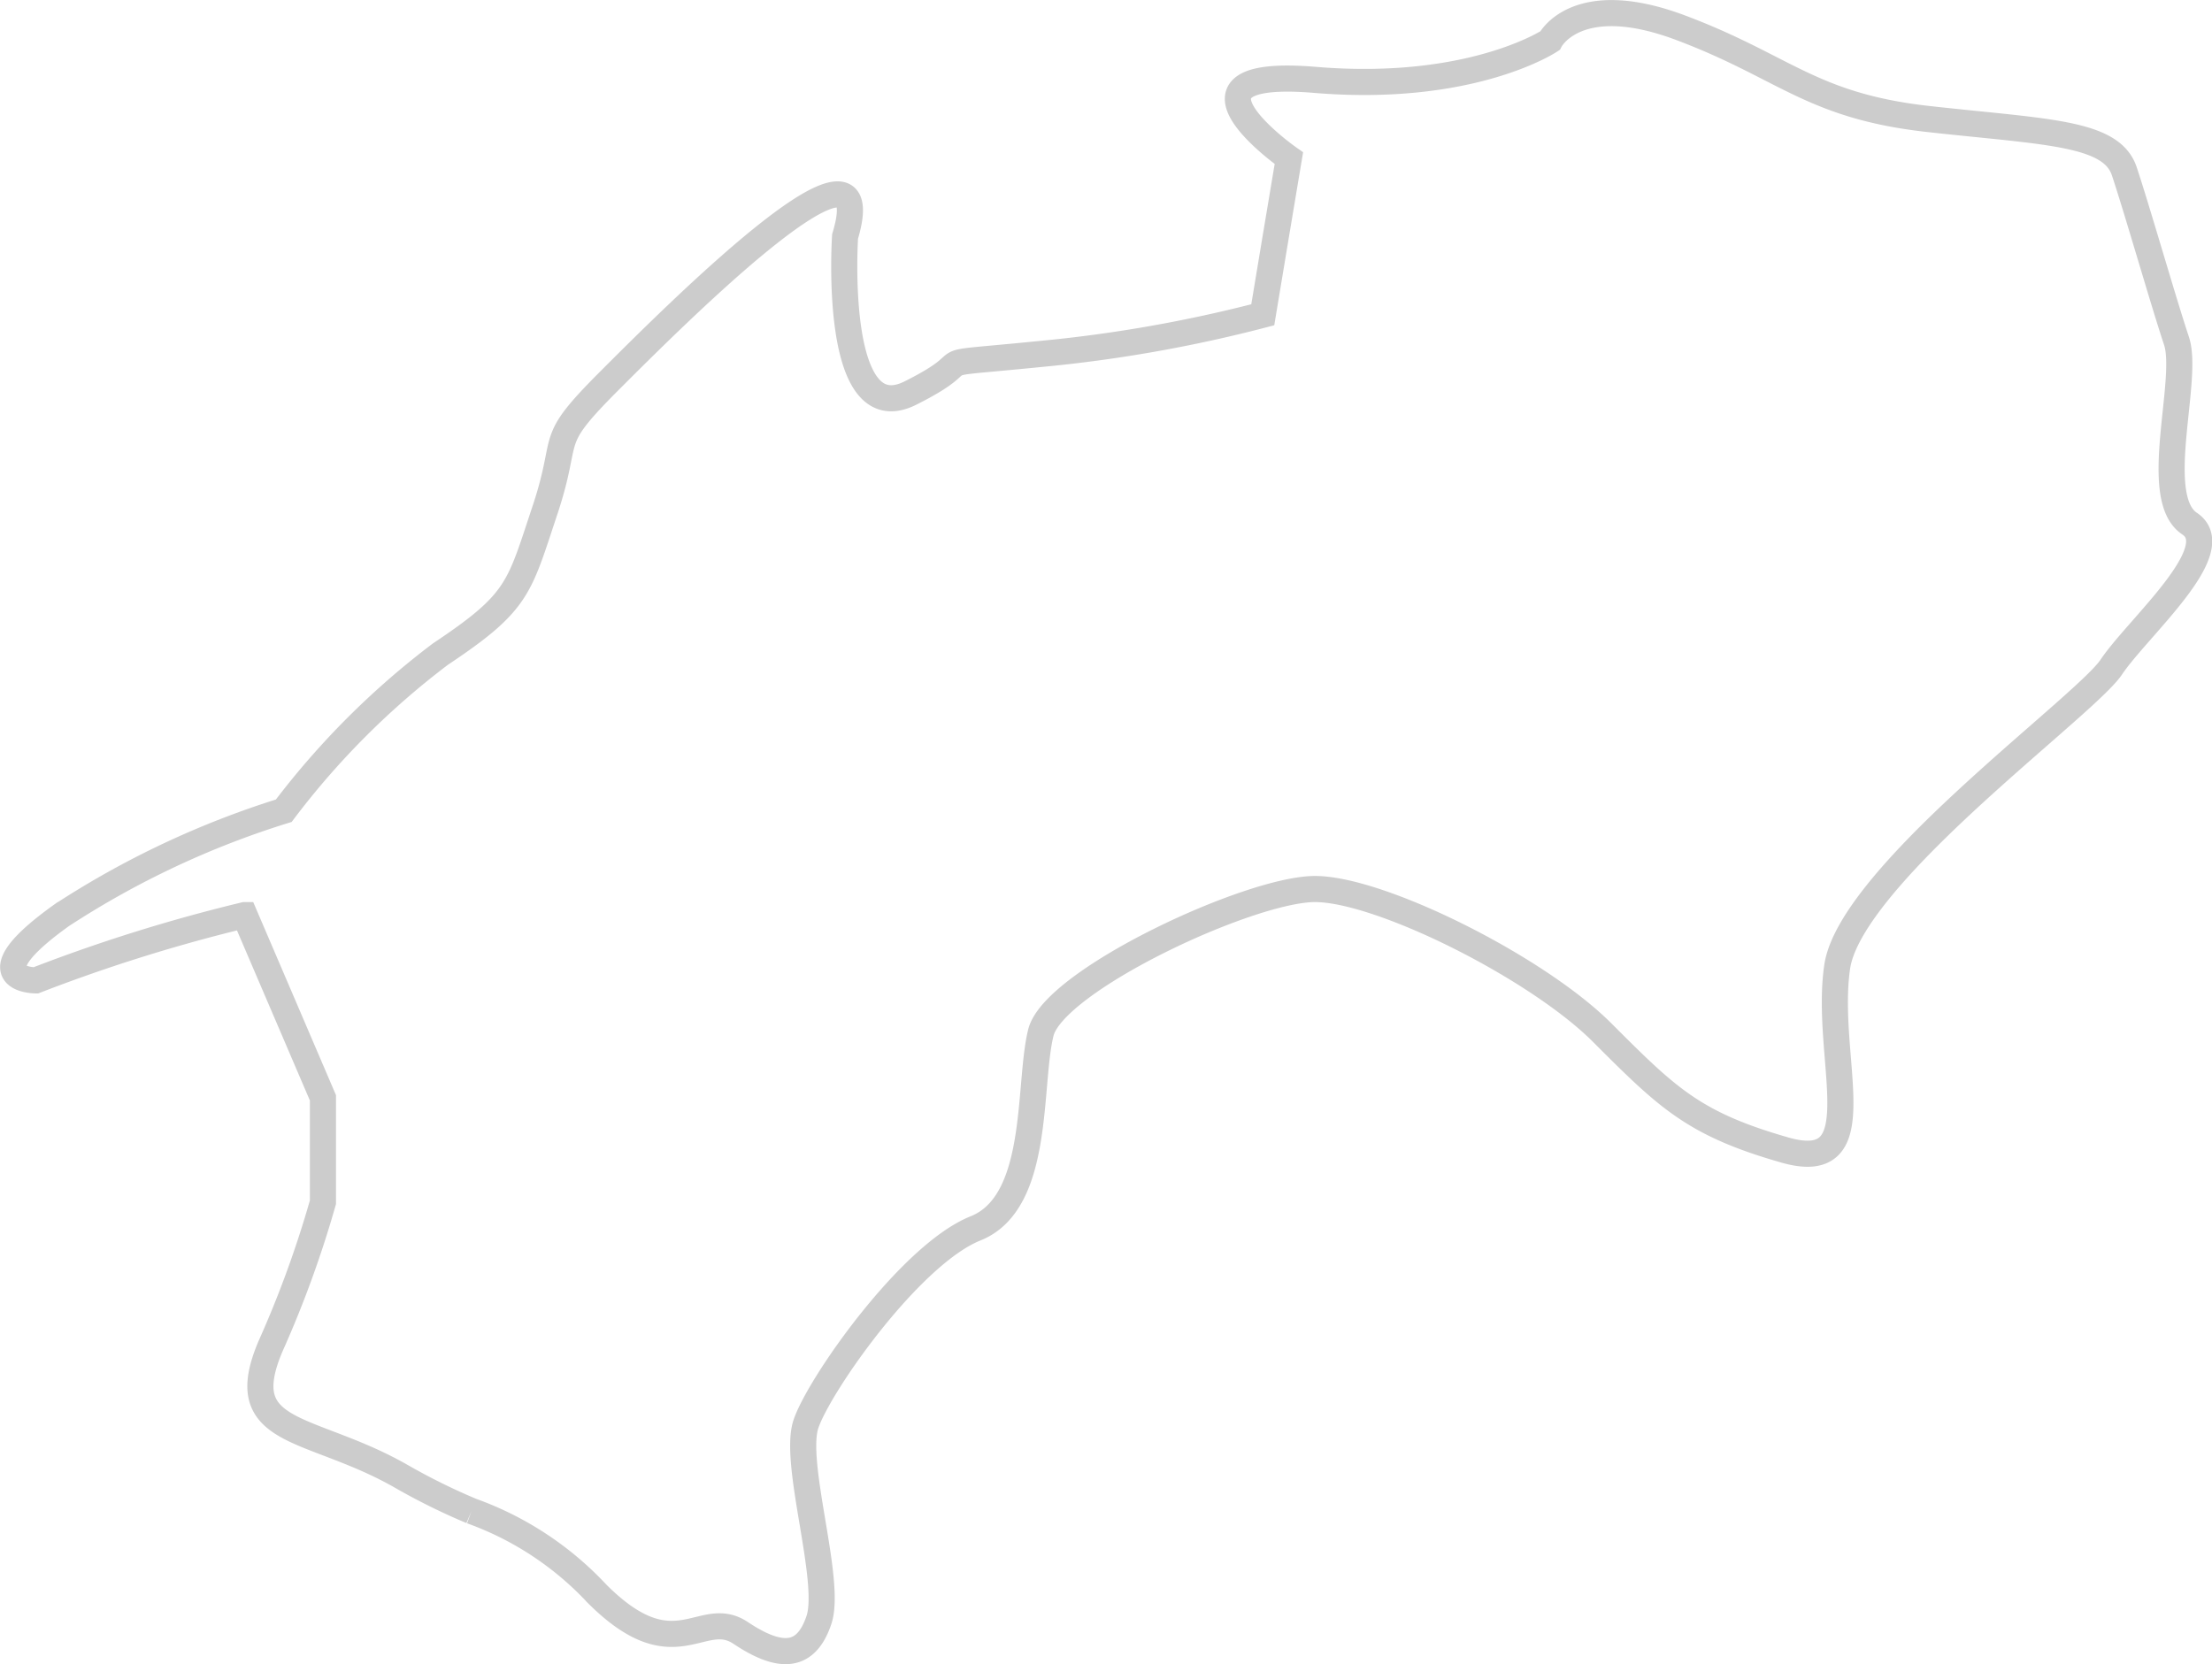 <svg xmlns="http://www.w3.org/2000/svg" viewBox="0 0 84.73 63.75"><defs><style>.cls-1{fill:none;stroke:#ccc;}</style></defs><title>アセット 61</title><g id="レイヤー_2" data-name="レイヤー 2"><g id="地方"><path class="cls-1" d="M18.06,57.89a24.16,24.16,0,0,1-2.69-1.33c-3.5-2-6.5-1.5-5-5a40.83,40.83,0,0,0,2-5.5v-4l-3-7a62.94,62.94,0,0,0-8,2.5s-2.5,0,1-2.5a34,34,0,0,1,8.5-4,30.79,30.79,0,0,1,6-6c3-2,3-2.5,4-5.5s0-2.5,2.5-5,10.5-10.5,9-5.5c0,0-.5,7.5,2.5,6s0-1,5-1.5a53.55,53.55,0,0,0,8.5-1.5l.48-2.89.52-3.11s-5-3.5,1-3,9-1.5,9-1.5,1-2,5-.5,5,3,9.5,3.5,7,.5,7.5,2,1.5,5,2,6.5-1,6,.5,7-2,4-3,5.5c-.63.94-4.38,3.83-7.23,6.72-1.7,1.73-3.09,3.47-3.27,4.78-.5,3.5,1.5,8-2,7s-4.5-2-7-4.5-8.5-5.5-11-5.5-10,3.5-10.5,5.5,0,6.5-2.5,7.5-6,6-6.5,7.5,1,6,.5,7.5-1.5,1.5-3,.5-2.5,1.5-5.5-1.5a12.22,12.22,0,0,0-4.81-3.17"/></g></g></svg>